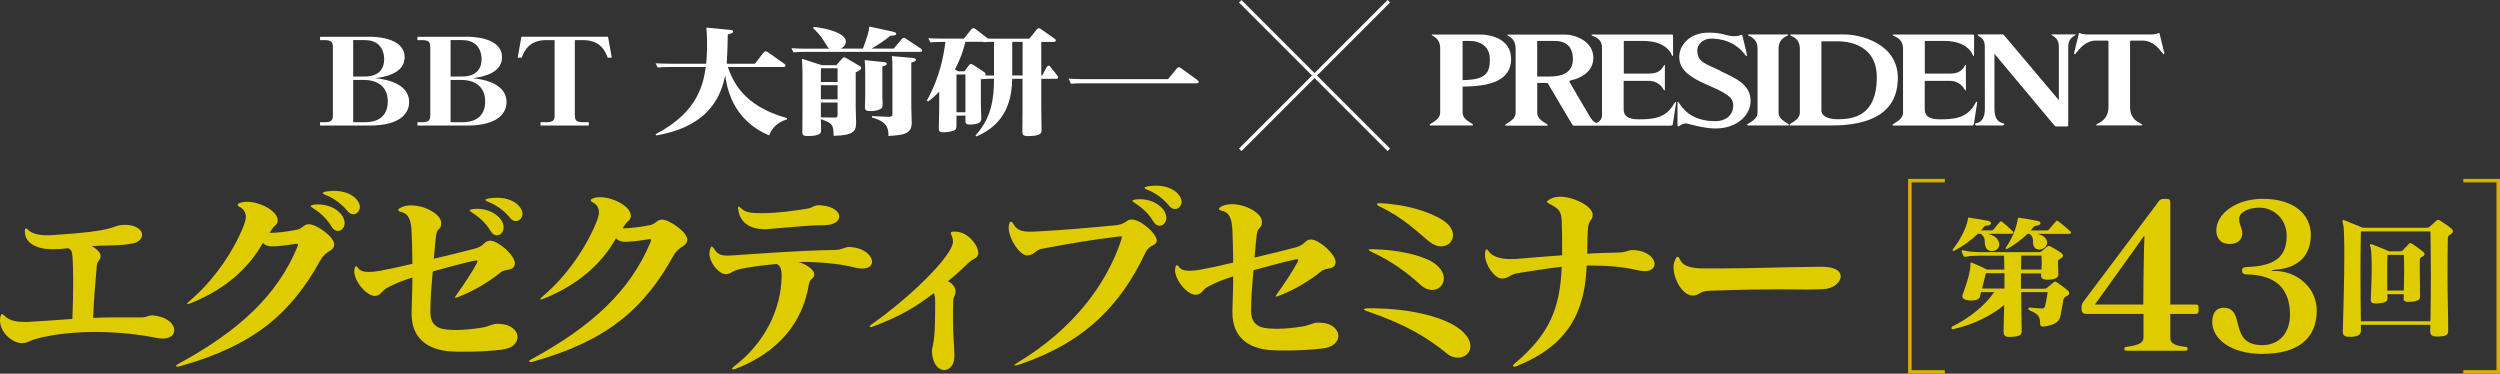 <?xml version="1.0" encoding="UTF-8"?>
<svg id="_レイヤー_2" data-name="レイヤー_2" xmlns="http://www.w3.org/2000/svg" viewBox="0 0 354.71 53.02">
  <rect x="0" y="0" width="354.71" height="53.02" fill="#333333" stroke="none"/>
  <defs>
    <style>
      .cls-1 {
        stroke: #daad00;
      }

      .cls-1, .cls-2 {
        fill: none;
        stroke-miterlimit: 10;
        stroke-width: .5px;
      }

      .cls-3 {
        fill: #fff;
      }

      .cls-2 {
        stroke: #fff;
      }

      .cls-4 {
        fill: #dfcc00;
      }
    </style>
  </defs>
  <g id="_x3C_レイヤー_x3E_">
    <g id="top_x5F_logo">
      <path class="cls-3" d="M307.03,7.32l-.63-2.58c-.07-.13-.36.05-.47.08s-.69.07-.69.07h-9.12s-.58-.03-.69-.07c-.11-.03-.4-.21-.47-.08l-.63,2.58s-.18.75.27.16c.45-.59,1.39-1.72,2.73-1.72h1.7c.14,0,.13.14.13.23v9.13c0,.95-.29,1.8-1.4,2.36-.45.23-.43.31-.23.31h6.32c.2,0,.22-.08-.23-.31-1.11-.57-1.4-1.41-1.4-2.36V5.99c0-.08-.02-.23.13-.23h1.7c1.34,0,2.28,1.12,2.73,1.72.45.59.27-.16.27-.16"/>
      <path class="cls-3" d="M244.14,10.06c-2.09-1-3.32-1.21-3.32-2.92,0-.76.72-1.66,1.92-1.66,3.01,0,4.37,1.65,4.82,2.25.45.59.27-.16.27-.16l-.63-2.58c-.07-.13-.36.05-.47.08-.11.03-.69.07-.69.07-1.19-.03-1.54-.51-3.62-.51-2.77,0-4.16,1.85-4.16,3.42s1,2.75,4.19,4.09c3.19,1.34,3.47,1.94,3.47,2.91s-.74,2.14-2.56,2.14c-3.61,0-4.74-2.02-5.16-2.63-.23-.33-.19.07-.19.07v3.08c0,.34.25.19.39.09.16-.12.49-.29.8-.29s2.41.72,4.2.72c3.05,0,4.98-1.88,4.98-3.91,0-2.35-2.13-3.22-4.26-4.23"/>
      <path class="cls-3" d="M214.4,8.35c0-3.01-3.23-3.45-4.35-3.45h-6.85c-.41.19,1.14.18,1.14,1.97v9.09c0,1.25-1.78,1.56-1.45,1.84h6.07c.33-.28-1.44-.59-1.44-1.84v-3.68c4.02,0,6.89-.92,6.89-3.93M207.52,5.81h1.13c1.17,0,2.74.63,2.74,2.61,0,1.85-.53,2.94-3.87,2.94v-5.54Z"/>
      <path class="cls-3" d="M252.35,15.96V6.91c0-1.82,1.65-1.75,1.32-2.02h-5.62c-.33.28,1.32.2,1.32,2.02v9.05c0,1.25-1.78,1.56-1.44,1.84h5.86c.33-.28-1.44-.59-1.44-1.84"/>
      <path class="cls-3" d="M261.75,4.89h-7.7c-.33.28,1.32.2,1.32,2.02v9.05c0,1.25-1.77,1.56-1.44,1.84h5.96c5.54,0,9.38-1.83,9.38-6.75s-5.38-6.16-7.53-6.16M260.74,16.92c-1.77,0-2.31-.7-2.31-1.2V5.86h2.29c.42,0,5.57-.11,5.57,5.11,0,5.5-3.35,5.95-5.55,5.95"/>
      <path class="cls-3" d="M280.49,14.43c-.07-.03-.14.08-.2.19-1.17,2.25-3.2,2.31-5.11,2.31-2.11,0-2.09-1.04-2.09-1.58v-3.88h3.53c1.47,0,2.04,1.08,2.09,1.17.05.09.1.18.17.18.05,0,.05-.07.05-.19v-3.23c0-.17,0-.2-.04-.2-.06,0-.06.01-.14.17-.53,1-1.48,1.07-2.09,1.07h-3.56v-4.63h2.79c3.2,0,3.93,1.79,3.97,1.89.05.1.08.25.16.24.06,0,.07-.16.07-.26v-2.6c0-.15-.05-.18-.24-.18h-11.28c-.33.28,1.44.2,1.44,2.02v9.05c0,1.25-1.78,1.56-1.44,1.84h11.22c.17,0,.26-.14.27-.19.02-.05.42-2.81.45-2.93,0,0,.04-.22,0-.24"/>
      <path class="cls-3" d="M237.57,14.62c-1.17,2.24-3.2,2.31-5.11,2.31-2.11,0-2.09-1.04-2.09-1.58v-3.88h3.53c1.48,0,2.04,1.08,2.1,1.17.05.09.1.18.17.18.05,0,.05-.07.05-.19v-3.23c0-.17,0-.2-.04-.2-.06,0-.06.01-.14.17-.53,1-1.48,1.07-2.09,1.07h-3.56v-4.63h2.79c3.2,0,3.93,1.79,3.97,1.89.05.1.08.25.16.24.07,0,.07-.16.07-.26v-2.6c0-.15-.05-.18-.24-.18h-11.29c-.33.28,1.45.2,1.45,1.84v9.69c0,.37-.3.74-.54.91-.04.03-.09.05-.14.07-.03.01-.06.02-.08.02-.15,0-.29-.08-.43-.2-.07-.07-.13-.14-.19-.2-.12-.15-.23-.32-.34-.48-.44-.73-2.82-4.77-2.89-4.92-.08-.16.06-.2.35-.27,1.22-.28,3.03-1.16,3.03-3.16,0-2.5-2.85-3.29-3.88-3.29h-8.24c-.41.19,1.09.2,1.09,1.99v9.09c0,1.25-1.78,1.56-1.44,1.84h5.96c.33-.28-1.45-.59-1.45-1.84v-4.22h1.33c.13,0,.16,0,.25.18.11.2,3.25,5.52,3.35,5.66.1.14.09.22.35.22h13.68c.17,0,.26-.14.27-.19.02-.05.42-2.81.45-2.93,0,0,.04-.23,0-.24-.07-.03-.14.08-.2.19M219.72,10.86h-1.62v-5.05h2.58c.92,0,2.49.34,2.49,2.57s-1.99,2.48-3.45,2.48"/>
      <path class="cls-3" d="M294.47,4.88h-3.37c-.23.2,1.02.2,1.02,1.77v7.57s-7.68-9.13-7.8-9.25c-.13-.11-.29-.09-.29-.09h-3.38c-.33.28.96.2.96,1.7,0,.6.01,8.84.01,8.84,0,2.71-1.99,1.73-1.24,2.38h3.84c.75-.65-1.24.33-1.24-2.38v-7.79s8.31,9.96,8.46,10.12c.15.16.17.19.35.19h1.46c.12,0,.2-.06.2-.17V6.65c0-1.56,1.25-1.57,1.02-1.77"/>
      <line class="cls-2" x1="175.97" y1=".18" x2="197.05" y2="21.26"/>
      <line class="cls-2" x1="197.05" y1=".18" x2="175.97" y2="21.26"/>
      <g>
        <path class="cls-3" d="M52.3,5.21c.68,0,5.11,0,5.11,2.92,0,2.38-3.09,2.82-4.15,2.97,2.92.29,4.79,1.4,4.79,3.39,0,1.35-.98,3.32-5.56,3.32h-7.08v-.47h.72c1.04,0,1.1-.46,1.1-1.04V6.73c0-.57-.06-1.04-1.1-1.04h-.72v-.47h6.89ZM50.11,5.69v5.17h1.62c2.19,0,2.78-1.27,2.78-2.48,0-.49-.12-2.69-2.76-2.69h-1.64ZM50.11,11.34v6h1.74c1.35,0,3.17-.52,3.17-2.95s-1.92-3.05-3.33-3.05h-1.58Z"/>
        <path class="cls-3" d="M66.12,5.21c.68,0,5.11,0,5.11,2.92,0,2.38-3.09,2.82-4.15,2.97,2.92.29,4.79,1.4,4.79,3.39,0,1.35-.98,3.32-5.56,3.32h-7.08v-.47h.72c1.04,0,1.1-.46,1.1-1.04V6.73c0-.57-.06-1.04-1.1-1.04h-.72v-.47h6.89ZM63.93,5.69v5.17h1.62c2.19,0,2.78-1.27,2.78-2.48,0-.49-.12-2.69-2.76-2.69h-1.64ZM63.93,11.34v6h1.74c1.35,0,3.17-.52,3.17-2.95s-1.92-3.05-3.33-3.05h-1.58Z"/>
        <path class="cls-3" d="M86.27,5.21l.53,2.97h-.57c-.37-.93-1.04-2.49-3.5-2.49h-1.17v10.61c0,.57.04,1.04,1.1,1.04h.88v.47h-6.85v-.47h.88c1.02,0,1.12-.41,1.12-1.04V5.69h-1.17c-2.43,0-3.13,1.5-3.5,2.49h-.57l.53-2.97h12.3Z"/>
        <path class="cls-3" d="M111.66,16.95c-1.7.46-2.25,1.61-2.54,2.25-5.34-2.22-6.02-7.07-6.22-8.49-.51,2.18-1.66,7.12-9.8,8.51l-.08-.18c6.14-3.19,6.77-7.28,7.12-9.53h-5.3c-.39,0-.74,0-1.53.06l-.29-.59c.57.03,1.17.06,1.96.06h5.22c.04-.36.12-1.45.12-2.84,0-1.16-.04-1.53-.1-2.28l3.29.31c.35.03.51.08.51.24,0,.21-.18.24-.76.41-.02,1.65-.06,2.54-.14,4.16h3.99l1.19-1.53c.08-.1.21-.23.35-.23.08,0,.18.03.41.2l2.19,1.55c.12.08.2.16.2.28,0,.2-.25.2-.39.2h-7.79c.67,1.89,2.09,5.52,8.41,7.25l-.02.2Z"/>
        <path class="cls-3" d="M122.44,6.89c.72-2.02.8-2.23.9-3.13l3.29.72c.53.11.53.26.53.33,0,.13-.14.26-.82.26-.65.54-1.72,1.29-2.7,1.83h3.15l1.11-1.3c.16-.2.22-.23.37-.23.1,0,.14.02.39.2l2.03,1.35c.06.03.16.16.16.26,0,.18-.23.18-.41.18h-16.33c-.39,0-.74,0-1.53.07l-.29-.59c.57.03,1.17.07,1.98.07h3.4c-.18-.13-.23-.21-.7-.98-.59-.98-1.21-1.56-1.62-1.96l.12-.16c.18.02,4.54.51,4.54,2.1,0,.44-.27.77-.74.99h3.19ZM119.46,8.33c.14-.16.21-.2.29-.2.14,0,.35.13.43.18l1.68.98c.25.15.33.23.33.36,0,.28-.63.55-.78.62v4.91c0,.36.06,1.89.06,2.2,0,1.17-.27,1.84-3.19,1.89-.04-1.56-.12-1.79-1.82-2.36.04.49.04,1.24.04,1.56,0,.36,0,.83-1.94.83-.63,0-.72-.2-.72-.55,0-.42.02-2.33.02-2.71v-5.52c0-.78-.02-1.32-.08-2.18l2.84.91h2.04l.8-.91ZM118.84,9.69h-2.37v1.94h2.37v-1.94ZM118.84,12.09h-2.37v2h2.37v-2ZM118.84,14.55h-2.37v2.1l1.8.03c.51.02.57-.06.57-.44v-1.69ZM125.43,8.81c.14.02.39.05.39.24,0,.16-.16.28-.63.39v4.04c0,.23.04,1.21.04,1.4,0,.33-.06.54-.61.72-.18.07-.57.16-1.1.16-.63,0-.8-.13-.8-.52,0-.26.04-1.4.04-1.65v-3.06c0-.55,0-1.35-.08-2l2.74.28ZM129.5,8.23c.21.02.45.07.45.26,0,.15-.12.24-.65.39v6.42c0,.33.06,1.76.06,2.05,0,1.55-.86,1.81-3.31,1.94.08-1.71-.92-2.2-2.33-2.62v-.2l2.27.1c.63.03.63-.21.63-.41v-6.36c0-.51,0-1.12-.08-1.84l2.95.26Z"/>
        <path class="cls-3" d="M138.41,19.2c2.29-2.46,2.62-5.31,2.62-7.87v-.16c-.8,0-.98,0-1.8.07l-.06-.15v3.7c0,.31.06,1.69.06,1.97,0,.34,0,.91-1.64.91-.61,0-.61-.24-.61-.6v-.67h-1.27v1.16c0,.65,0,.81-.41.98-.43.18-1.11.23-1.45.23-.57,0-.65-.2-.65-.51,0-.47.06-2.51.06-2.93v-2.33c-.74.78-1.12,1.06-1.56,1.39l-.2-.11c1.96-3.54,2.41-6.6,2.64-8.33h-.61c-.49,0-.92.02-1.53.06l-.29-.59c.55.03,1.17.06,1.96.06h3.09l1-1.25c.16-.18.24-.23.35-.23s.2.03.41.2l1.64,1.27c.35,0,.72.02,1.08.02h4.81l1-1.25c.14-.18.24-.23.35-.23.14,0,.2.05.41.2l1.84,1.3c.08.05.16.13.16.23,0,.21-.25.21-.41.21h-1.66v4.77h.12l.63-1.17c.04-.08.14-.23.29-.23.14,0,.2.08.33.26l.86,1.09c.06.08.16.21.16.31,0,.2-.2.2-.41.2h-1.98v4.17c0,.49.04,2.66.04,3.1,0,.36,0,.86-1.92.86-.78,0-.8-.26-.8-.62,0-.1.02-2.69.02-3.01v-4.5h-1.47c-.04,5.1-2.64,7.11-5.05,8.18l-.16-.15ZM141.04,5.93c-.65,0-1.12.03-1.47.06l-.04-.06h-2.56c-.33,1.37-.65,2.28-1.47,3.91l.45.28h.88l.63-.83c.14-.18.21-.21.31-.21s.25.08.33.13l1.45.96c.2.13.29.2.29.33,0,.08-.04.13-.1.2.68.02.82.02,1.29.02v-4.77ZM135.71,10.57v5.36h1.27v-5.36h-1.27ZM143.62,10.71h1.47v-4.77h-1.47v4.77Z"/>
        <path class="cls-3" d="M165.72,11.23l1.19-1.45c.06-.08.2-.24.35-.24.12,0,.14.02.41.21l2.23,1.61c.08.07.18.16.18.26,0,.2-.27.2-.45.2h-16.16c-.39,0-.74,0-1.53.06l-.31-.72c.57.03,1.17.07,1.98.07h12.11Z"/>
      </g>
      <g>
        <path class="cls-4" d="M2.92,48.68c-1.16-.11-2.92-1.42-2.92-3.26,0-.17.03-.34.06-.51.06-.26.14-.34.23-.34s.2.06.31.2c.68.77,1.96.91,2.92.91.34,0,.62,0,.85-.03,1.73-.11,4-.25,5.9-.4.08-1.84.11-3.71.11-5.3,0-1.42-.03-2.61-.08-3.37-.06-.99-.2-1.13-.6-1.36-.68.09-1.45.14-2.15.14s-1.36-.06-1.84-.2c-1.08-.31-2.16-.88-2.18-2.35v-.06c0-.26.06-.34.14-.34s.17.06.31.2c.59.54,1.42.77,2.75.77.25,0,.51,0,.79-.03,9.24-.57,8.22-1.3,9.72-1.42.17,0,.31-.03.48-.03,1.62,0,2.44.74,2.44,1.42,0,.51-.43,1.02-1.3,1.22-.74.14-1.73.25-3,.28h-.43c-.71,0-1.67.06-2.44.11.57.25,1.16.79,1.25,1.16.03.08.03.17.03.26,0,.54-.48.65-.54,1.39-.17,2.32-.4,4.17-.51,7.37,1.53-.08,2.83-.08,4.39-.08h2.58c.57,0,.82-.28,1.45-.28.28,0,.65.06,1.13.2,1.3.37,1.96,1.19,1.96,1.9,0,.65-.57,1.19-1.64,1.19-.25,0-.51-.03-.82-.09-2.55-.51-5.61-.85-8.7-.85-2.75,0-5.56.25-8.11.88-1.36.34-1.53.71-2.35.71h-.17Z"/>
        <path class="cls-4" d="M47.4,34.73c0,.91-1.13.77-1.93,2.18-4.11,7.43-9.27,12.05-19.87,15.03-.17.06-.31.08-.42.08s-.2-.03-.2-.11c0-.06.11-.17.37-.31,8.56-4.65,14.01-9.72,16.84-16.56.06-.14.08-.26.08-.34s-.06-.11-.17-.11c-.09,0-.2,0-.31.03-1.25.2-2.38.34-3.23.34-.54,0-1.05-.2-1.25-.51-1.98,3.52-5.24,6.55-10.23,8.56-.23.09-.4.14-.48.14q-.06,0-.06-.03c0-.08.11-.2.34-.4,3.86-3.26,6.55-7.68,7.77-10.89.14-.4.23-.74.23-1.05,0-.74-.43-1.19-.88-1.42-.2-.08-.28-.2-.28-.28,0-.11.11-.23.4-.31.28-.11.59-.14.94-.14,1.87,0,4.34,1.33,4.34,2.61v.14c-.09.6-.37.45-.82,1.16-.08.14-.23.34-.34.51,1.02,0,2.58-.2,3.86-.45.88-.17.96-.79,1.73-.79,1.05,0,3.6,1.76,3.6,2.89v.03ZM47.06,32.18c-.74-1.25-1.7-2.04-2.75-2.72-.14-.09-.23-.17-.23-.23,0-.08.14-.14.34-.17.23-.03.45-.06.68-.06,1.25,0,2.52.45,3.32,1.42.34.43.48.85.48,1.22,0,.65-.45,1.13-.96,1.13-.31,0-.62-.17-.88-.6ZM49.3,29.94c-.74-.91-1.84-1.79-3.09-2.27-.25-.09-.4-.2-.4-.28s.14-.14.4-.2c.37-.06.77-.11,1.19-.11,1.08,0,2.21.28,2.98.99.48.45.68.91.68,1.28,0,.6-.45,1.05-.94,1.05-.28,0-.57-.14-.82-.45Z"/>
        <path class="cls-4" d="M70.76,45.96c1.7,0,2.67.94,2.67,1.87,0,.82-.71,1.62-2.3,1.79-2.04.23-3.74.28-5.19.28-.82,0-1.56,0-2.21-.06-3.06-.26-5.3-1.81-5.33-5.25v-.31c.03-1.67.11-3.09.11-4.9-1.59.48-2.38.85-3.4,1.36-.99.48-.96,1.08-1.7,1.22-.06,0-.14.03-.2.03-1.25,0-2.95-2.1-2.95-3.52,0-.08.03-.17.03-.25.03-.26.11-.43.23-.43.09,0,.2.08.31.26.25.37.77.54,1.5.54.43,0,.96-.06,1.59-.17,1.13-.2,2.58-.51,4.59-.99,0-1.73-.06-3.15-.11-4.54-.06-1.53-.37-2.58-1.47-2.81-.28-.06-.42-.14-.42-.26s.11-.25.37-.37c.43-.23.94-.31,1.47-.31,1.96,0,4.25,1.28,4.25,2.47v.06c0,1.02-.62.6-.74,1.81-.11,1.13-.2,1.79-.31,3.23,2.83-.68,3.71-.88,5.87-1.45,1.39-.37,1.22-1.11,2.15-1.11,1.11,0,3.49,2.07,3.49,3.23,0,.06-.03.11-.03.17-.23.96-1.28.51-2.04,1.13-1.59,1.28-3.71,2.58-5.84,3.4-.28.11-.45.17-.54.17-.03,0-.06,0-.06-.03,0-.08.11-.23.28-.48.99-1.36,2.18-3.18,2.78-4.31.08-.14.14-.25.14-.34s-.08-.14-.2-.14c-.08,0-.2.03-.37.06-2.04.45-3.32.85-5.78,1.5-.17,1.93-.34,3.8-.34,5.7v.08c0,1.45.71,2.35,2.38,2.47.42.03.85.06,1.28.06,1.22,0,2.41-.14,3.69-.34.91-.14,1.42-.54,2.18-.54h.17ZM69.62,32.8c-.74-1.25-1.7-2.04-2.75-2.72-.14-.08-.23-.17-.23-.23,0-.09.14-.14.34-.17.23-.03.45-.06.68-.06,1.25,0,2.52.45,3.32,1.42.34.43.48.85.48,1.22,0,.65-.45,1.13-.96,1.13-.31,0-.62-.17-.88-.6ZM72.37,30.91c-.74-.91-1.84-1.79-3.09-2.27-.25-.08-.4-.2-.4-.28s.14-.14.4-.2c.37-.06.77-.11,1.19-.11,1.08,0,2.21.28,2.98.99.48.45.68.91.68,1.28,0,.6-.45,1.05-.94,1.05-.28,0-.57-.14-.82-.45Z"/>
        <path class="cls-4" d="M97.49,34.08c0,.91-1.13.77-1.93,2.18-4.11,7.43-9.27,12.05-19.87,15.03-.17.06-.31.08-.42.08s-.2-.03-.2-.11c0-.06.11-.17.37-.31,8.56-4.65,14-9.72,16.84-16.56.06-.14.09-.26.09-.34s-.06-.11-.17-.11c-.08,0-.2,0-.31.03-1.25.2-2.38.34-3.23.34-.54,0-1.05-.2-1.25-.51-1.98,3.52-5.25,6.55-10.23,8.56-.23.08-.4.14-.48.14q-.06,0-.06-.03c0-.08.11-.2.34-.4,3.86-3.26,6.55-7.68,7.77-10.89.14-.4.23-.74.23-1.05,0-.74-.42-1.19-.88-1.42-.2-.08-.28-.2-.28-.28,0-.11.11-.23.4-.31.28-.11.59-.14.94-.14,1.87,0,4.34,1.33,4.34,2.61v.14c-.08.6-.37.45-.82,1.16-.08.14-.23.34-.34.51,1.02,0,2.58-.2,3.86-.45.88-.17.96-.79,1.73-.79,1.05,0,3.6,1.76,3.6,2.89v.03Z"/>
        <path class="cls-4" d="M115.54,38.99c-.06.62-.62.43-.79,1.42-.85,5.24-4.2,9.55-10.43,11.94-.11.03-.23.06-.28.06-.11,0-.17-.03-.17-.08,0-.08.08-.17.28-.34,4.39-3.35,6.66-8.11,6.75-12.7v-.2c0-1.05-.23-1.39-.71-1.64-2.1.2-3.86.45-4.99.68-1.67.37-1.28.68-2.16.77h-.06c-.94,0-2.32-1.56-2.32-2.95,0-.23.03-.43.11-.62.06-.23.14-.34.2-.34.11,0,.2.11.37.34.45.74.96.94,1.87.94.31,0,.68-.03,1.11-.06,3.77-.25,9.36-.68,14-.74,1.16,0,1.5-.43,2.18-.43.11,0,.23,0,.34.03,1.87.17,2.89,1.25,2.89,2.07,0,.54-.45.96-1.39.96-.28,0-.65-.03-1.05-.14-2.18-.57-5.07-.79-7.31-.79h-.71c1.11.31,2.27,1.08,2.27,1.76v.09ZM116.71,31.95c-1.96,0-5.75.4-7.65.54-.17,0-.37.03-.54.03-2.1,0-3.57-.94-3.77-2.81-.03-.11-.03-.17-.03-.23,0-.11.03-.17.08-.17s.2.08.4.28c.65.62,1.56.65,2.83.65h.25c1.96,0,4.05-.28,6.35-.65.54-.08.85-.48,1.62-.48.08,0,.2.03.31.03,1.67.14,2.52.91,2.52,1.59,0,.62-.71,1.22-2.18,1.22h-.2Z"/>
        <path class="cls-4" d="M132.69,43.18c0-.85-.03-1.22-.2-1.59-2.5,1.93-4.82,3.32-8.68,4.76-.11.06-.23.06-.28.06-.08,0-.14-.03-.14-.08s.08-.17.25-.28c4.76-3.37,9.16-7.54,10.86-10.12.45-.68.71-1.19.71-1.7,0-.25-.06-.48-.17-.77-.08-.2-.14-.31-.14-.4,0-.14.11-.2.45-.2h.2c1.84.03,3.26,2.01,3.26,3.03,0,.06,0,.14-.03.2-.17.65-.54.43-1.47,1.3-.85.82-1.56,1.5-2.81,2.5.65.31,1.08.91,1.08,1.47,0,.65-.31.54-.34,1.39-.03.79-.03,1.5-.03,2.13,0,2.95.2,4.28.2,5.44,0,.23,0,.43-.03.62-.08.96-.74,1.56-1.42,1.56s-1.45-.6-1.67-2.04c-.06-.28-.06-.48-.06-.62,0-.79.45-.77.45-5.9v-.77Z"/>
        <path class="cls-4" d="M164.13,34.17c-.14.85-.99.4-1.62,1.7-3.49,7.37-8.53,12.7-17.89,15.85-.31.11-.54.14-.65.14q-.06,0-.06-.03c0-.06.17-.2.54-.43,7.6-4.56,12.53-10.92,14.63-17.35.06-.2.09-.31.09-.4s-.03-.11-.17-.11c-.08,0-.23,0-.4.03-4.08.51-6.44.91-10.77,1.73-.91.17-1.05.88-2.07.94h-.06c-1.02-.03-2.58-2.35-2.58-3.91,0-.14,0-.28.03-.4.06-.31.17-.48.28-.48s.23.11.34.31c.51.91,1.22,1.11,2.38,1.11.31,0,.62,0,.99-.03,2.89-.14,7.37-.51,11.17-.88,1.42-.14,1.5-.82,2.24-.82,1.33,0,3.57,2.04,3.57,2.95v.08ZM163.65,31.44c-.74-1.25-1.7-2.04-2.75-2.72-.14-.08-.23-.17-.23-.23,0-.08.14-.14.34-.17.23-.03.45-.06.68-.06,1.25,0,2.52.45,3.32,1.42.34.43.48.85.48,1.22,0,.65-.45,1.13-.96,1.13-.31,0-.62-.17-.88-.6ZM165.89,29.2c-.74-.91-1.84-1.79-3.09-2.27-.26-.08-.4-.2-.4-.28s.14-.14.4-.2c.37-.06.76-.11,1.19-.11,1.08,0,2.21.28,2.98.99.48.45.68.91.68,1.28,0,.6-.45,1.05-.94,1.05-.28,0-.57-.14-.82-.45Z"/>
        <path class="cls-4" d="M187.23,45.79c1.7,0,2.66.94,2.66,1.87,0,.82-.71,1.62-2.3,1.79-2.04.23-3.74.28-5.19.28-.82,0-1.56,0-2.21-.06-3.06-.25-5.3-1.81-5.33-5.24v-.31c.03-1.67.11-3.09.11-4.9-1.59.48-2.38.85-3.4,1.36-.99.48-.96,1.08-1.7,1.22-.06,0-.14.03-.2.03-1.25,0-2.95-2.1-2.95-3.52,0-.08.03-.17.03-.25.03-.26.11-.43.23-.43.09,0,.2.08.31.25.25.37.77.54,1.5.54.43,0,.96-.06,1.59-.17,1.13-.2,2.58-.51,4.59-.99,0-1.73-.06-3.15-.11-4.54-.06-1.53-.37-2.58-1.47-2.81-.28-.06-.43-.14-.43-.26s.11-.26.37-.37c.43-.23.94-.31,1.47-.31,1.96,0,4.25,1.28,4.25,2.47v.06c0,1.02-.62.6-.74,1.81-.11,1.13-.2,1.79-.31,3.23,2.84-.68,3.71-.88,5.87-1.45,1.39-.37,1.22-1.11,2.15-1.11,1.11,0,3.49,2.07,3.49,3.23,0,.06-.03.11-.03.17-.23.96-1.28.51-2.04,1.13-1.59,1.28-3.71,2.58-5.84,3.4-.28.11-.45.17-.54.17-.03,0-.06,0-.06-.03,0-.08.11-.23.28-.48.99-1.36,2.18-3.18,2.78-4.31.08-.14.14-.26.14-.34s-.08-.14-.2-.14c-.08,0-.2.03-.37.06-2.04.45-3.32.85-5.78,1.5-.17,1.93-.34,3.8-.34,5.7v.08c0,1.45.71,2.35,2.38,2.47.42.03.85.06,1.28.06,1.22,0,2.41-.14,3.69-.34.91-.14,1.42-.54,2.18-.54h.17Z"/>
        <path class="cls-4" d="M195.11,43.75c4.2.03,9.1.96,11.65,2.69,1.33.91,1.87,1.87,1.87,2.67,0,.96-.79,1.64-1.79,1.64-.48,0-1.05-.17-1.56-.6-2.72-2.21-5.64-4.03-11.11-5.93-.45-.14-.65-.25-.65-.34s.23-.14.74-.14h.85ZM194.68,35.36c3.77.03,7.2.94,8.65,1.87,1.11.74,1.53,1.56,1.53,2.27,0,.94-.74,1.64-1.67,1.64-.51,0-1.11-.23-1.67-.74-1.9-1.76-4.14-3.37-6.83-4.62-.34-.17-.51-.28-.51-.34s.14-.08.45-.08h.06ZM195.79,28.84c3.57.11,7.03,1.19,8.9,2.38,1.05.68,1.47,1.47,1.47,2.15,0,.88-.71,1.59-1.67,1.59-.51,0-1.08-.2-1.67-.65-1.53-1.22-3.63-3.4-7.09-5.02-.23-.11-.37-.23-.37-.34,0-.06.11-.11.34-.11h.08Z"/>
        <path class="cls-4" d="M225.13,37.68c-.28,6.58-2.55,11.28-9.92,14.26-.14.06-.28.08-.37.08-.11,0-.17-.06-.17-.11,0-.08.08-.2.28-.37,4.82-4.05,6.41-7.71,6.63-13.69-2.04.23-4.25.6-6.12.88-1.3.2-1.39.79-2.38.79s-2.38-1.9-2.38-3.35v-.06c0-.11,0-.25.03-.37.06-.25.11-.37.17-.37.08,0,.17.08.28.23.54.82,1.7,1.16,3.23,1.16.25,0,.54,0,.82-.03,2.21-.2,4.28-.34,6.41-.51v-1.05c0-1.16,0-2.44-.06-3.86-.06-1.28-.37-1.7-1.67-2.35-.26-.14-.43-.23-.43-.34,0-.08.14-.17.4-.34.4-.25.91-.37,1.47-.37,2.01,0,4.62,1.42,4.62,2.5v.03c0,.99-.57.6-.68,2.1-.06.94-.08,1.79-.08,2.78v.68c.71-.06,1.42-.08,2.18-.11.74-.03,1.53-.03,2.33-.06,1.08-.03,1.13-.34,1.9-.34h.31c1.87.14,2.83,1.16,2.83,1.96,0,.57-.45,1.02-1.45,1.02-.31,0-.62-.06-1.02-.14-2.04-.48-4.2-.65-6.32-.65h-.85Z"/>
        <path class="cls-4" d="M258.5,37.85c1.93,0,2.67.65,2.67,1.36,0,.85-1.05,1.76-2.44,1.81-.91.03-1.64.06-2.35.06-1.11,0-2.18-.03-3.91-.03-2.07,0-5.02.03-9.92.2-1.53.06-1.39.68-2.35.68h-.03c-1.42,0-2.72-2.27-2.72-4,0-.37.06-.71.2-.99.14-.34.25-.51.4-.51.08,0,.2.14.34.43.48,1.02,1.76,1.22,3.43,1.22h2.38c5.02,0,7.63-.17,14.09-.23h.23Z"/>
      </g>
      <path class="cls-4" d="M289.79,46.31c-.23,0-.33-.13-.33-.34-.02-.88-.06-1.36-1.47-1.93-.13-.06-.21-.15-.21-.25s.08-.15.21-.15h.06c.36.04,1.07.1,1.38.11.1,0,.19.02.25.02.38,0,.42-.12.52-.52.06-.27.25-1.13.34-1.8h-3.77c0,1.86.06,3.81.08,5.4v.1c0,.52-.17.75-1.36.84-.11,0-.23.02-.33.02-.78,0-.88-.31-.88-.77v-.19c.02-1.03.06-2.35.08-3.58-1.65,1.42-4.34,2.79-7.19,3.42-.04,0-.06.02-.1.02-.13,0-.19-.1-.19-.19,0-.08.04-.15.15-.21,2.28-1.11,4.63-2.95,5.91-4.86h-1.86c-.08.27-.12.42-.17.67-.1.34-.59.52-1.21.52-.1,0-.21-.02-.31-.02-.73-.06-.96-.29-.96-.59,0-.1.02-.19.06-.29.5-1.34,1.07-3.08,1.07-4.11,0-.31.04-.38.11-.38.04,0,.08,0,.12.02.67.27,1.86.82,2.14.98h2.45c0-.73-.02-1.42-.04-1.97h-3.5c-.75,0-1.53.04-1.91.15-.04,0-.06.02-.1.02-.11,0-.21-.08-.27-.19-.08-.15-.15-.36-.21-.57-.02-.06-.02-.1-.02-.13s.02-.06.08-.06h.02s.08,0,.13.02c.57.17,1.57.25,2.28.25h8.44c.23,0,.31-.06.38-.11.27-.21.57-.48.82-.69.04-.04.11-.08.21-.08.06,0,.15.02.25.08.44.23,1.15.65,1.57.96.13.1.19.21.19.33,0,.13-.08.27-.27.38-.23.15-.44.25-.44.48,0,.33.02.71.06,1.74v.04c0,.44-.33.71-1.17.77-.11,0-.23.02-.33.02-.75,0-.96-.25-.96-.59v-.04c0-.15.02-.11.02-.27h-2.87v2.18h3.31c.21,0,.25-.02.36-.11.15-.13.75-.63.96-.8.08-.06.13-.11.21-.11s.15.04.27.11c.5.34,1.11.8,1.43,1.07.21.17.31.33.31.48s-.1.27-.33.38c-.36.17-.46.33-.52.63-.06.34-.19,1.21-.36,2.03-.17.82-.46,1.44-2.54,1.7h-.08ZM282,33.17c.73.17,1.47.52,1.63,1.26.02.1.04.17.04.25,0,.61-.55.94-1.05.94-.36,0-.71-.17-.86-.52-.38-.88.17-1.09-.67-1.93h-.46c-.9.88-2.05,1.72-3.33,2.39-.06.02-.11.04-.15.04-.06,0-.1-.04-.1-.1,0-.04.02-.11.06-.17,1.07-1.38,1.86-2.93,2.11-4.23.04-.15.02-.23.13-.23.04,0,.08.02.11.02.84.13,1.8.29,2.6.44.29.06.44.19.44.34,0,.13-.17.29-.5.33-.34.04-.38.04-.54.23-.12.15-.25.31-.38.46h1.43c.17,0,.29-.04.36-.15.29-.36.55-.69.88-1.05.06-.06.1-.08.15-.08s.11.02.19.08c.46.36,1.01.84,1.47,1.32.06.08.1.13.1.21s-.08.15-.25.15h-3.42ZM284.39,38.76h-2.62c-.13.56-.34,1.38-.55,2.18h3.18v-2.18ZM289.06,33.17c.65.17,1.28.48,1.38,1.11,0,.04.02.1.02.13,0,.57-.57,1-1.11,1-.31,0-.59-.13-.77-.44-.33-.55.17-1.13-.59-1.8h-.31c-.79.78-1.7,1.47-2.85,2.12-.06.04-.12.04-.15.04-.08,0-.11-.04-.11-.11,0-.04.02-.08.06-.13.94-1.4,1.43-2.68,1.66-3.98.02-.15.02-.23.13-.23.04,0,.08.02.12.02.84.13,1.72.27,2.54.44.29.06.44.19.44.34,0,.13-.17.29-.5.33-.34.04-.36.04-.52.23-.12.15-.25.31-.38.46h2.24c.17,0,.27-.04.36-.15.29-.34.65-.78.98-1.15.06-.06.1-.08.15-.08s.12.02.19.08c.48.36,1.07.82,1.7,1.42.06.06.1.13.1.19,0,.1-.1.17-.27.17h-4.52ZM286.78,36.27c0,.55-.02,1.22-.02,1.97h2.89c.02-.33.04-.67.04-.99s-.02-.63-.04-.98h-2.87Z"/>
      <g>
        <path class="cls-4" d="M301.83,49.76c-.31,0-.42-.03-.42-.23,0-.23.06-.28.28-.31,1.87-.26,2.44-.62,2.44-1.33v-3.35h-8c-.57,0-.79-.17-.79-.77s.08-.74.43-1.19l10.43-13.89c.23-.37.4-.48,1.02-.48s.71.09.71.6v14.4h3.57c.37,0,.45.03.45.65s-.11.68-.45.68h-3.57v3.35c0,.68.31,1.11,2.18,1.33.23.03.28.08.28.31,0,.2-.11.23-.4.23h-8.17ZM304.1,43.21s.03-7.2.17-9.67c0-.03-.03-.03-.06-.03s-.06.03-.06.03c-.77,1.13-6.92,9.67-6.92,9.67h6.86Z"/>
        <path class="cls-4" d="M321.11,50.22c-4.82,0-7.23-2.27-7.23-4.54,0-.94.34-2.01,1.62-2.01,3.23,0,.57,5.3,5.5,5.3,2.3,0,3.91-1.64,3.91-4.31,0-3.66-1.93-5.64-6.15-5.73-.37,0-.65-.11-.65-.54,0-.4.23-.48.77-.51,3.49-.14,5.56-1.13,5.56-4.42,0-2.35-1.79-4-3.88-4-1.59,0-2.86.68-2.86,1.59s.45,1.36.45,1.98c0,.94-.6,1.59-1.79,1.59-1.33,0-1.9-.85-1.9-1.93,0-2.35,2.78-4.48,6.58-4.48,4.54,0,6.83,2.3,6.83,5.08,0,3.12-1.93,4.79-5.16,4.99-.28.03-.43.06-.43.08,0,.06.14.08.45.08,3.32.03,5.98,2.47,5.98,5.64,0,4.03-2.81,6.12-7.6,6.12Z"/>
      </g>
      <path class="cls-4" d="M347.36,46.93c0,.61-.34.77-1.28.82h-.29c-.57,0-.98-.11-.98-.73v-.04c0-.31.02-.59.02-.9h-9.87c.02.23.02.46.02.71v.06c0,.63-.33.88-1.34.94h-.27c-.61,0-.96-.13-.96-.71v-.1c.08-3.12.21-7.33.21-10.52,0-2.37-.04-4.17-.15-4.55-.08-.27-.11-.42-.11-.54s.04-.15.11-.15.15.04.27.08c1.03.4,2.51,1.01,2.51,1.01h9.07c.21,0,.27-.02.36-.11.25-.21.75-.65,1.03-.92.08-.06.13-.1.21-.1s.15.04.27.1c.29.17,1.21.8,1.57,1.11.15.11.27.25.27.42,0,.13-.08.27-.33.44-.33.23-.4.21-.4.75-.02,1.4-.04,3.27-.04,5.26,0,2.6.1,5.42.1,7.62v.06ZM344.84,45.57c.04-2.05.06-4.21.06-6.35s-.02-4.29-.06-6.39h-9.87c-.04,1.93-.06,3.94-.06,6.05s.02,4.32.06,6.7h9.87ZM343.37,42.1c0,.56-.65.67-1.24.71-.17.02-.33.02-.46.02-.38,0-.63-.08-.63-.46v-.04c0-.17.02-.38.02-.59h-2.33c.02.21.02.38.02.55v.04c0,.52-.48.63-1.26.71-.13.02-.27.02-.4.02-.44,0-.71-.1-.71-.48v-.08c.02-1.03.13-2.77.13-4.32s-.06-2.76-.17-3.12c-.06-.11-.08-.21-.08-.27,0-.12.06-.15.13-.15.06,0,.12.02.17.04,1,.36,2.43.98,2.43.98h1.53c.17,0,.29-.04.36-.11.33-.33.63-.67.92-.96.06-.06.11-.1.19-.1s.15.04.25.1c.54.33,1.01.71,1.57,1.13.11.1.19.21.19.33s-.06.23-.23.33c-.29.15-.44.21-.44.46v1.17c0,1.32.04,3.16.04,4.09v.02ZM341.07,41.22c.02-.84.04-1.84.04-2.76s-.02-1.76-.04-2.3h-2.33c-.02.61-.04,1.65-.04,2.76,0,.78.02,1.59.02,2.3h2.35Z"/>
      <polyline class="cls-1" points="275.94 52.77 270.98 52.77 270.98 25.63 275.94 25.63"/>
      <polyline class="cls-1" points="349.5 52.77 354.46 52.77 354.46 25.63 349.5 25.63"/>
    </g>
  </g>
</svg>